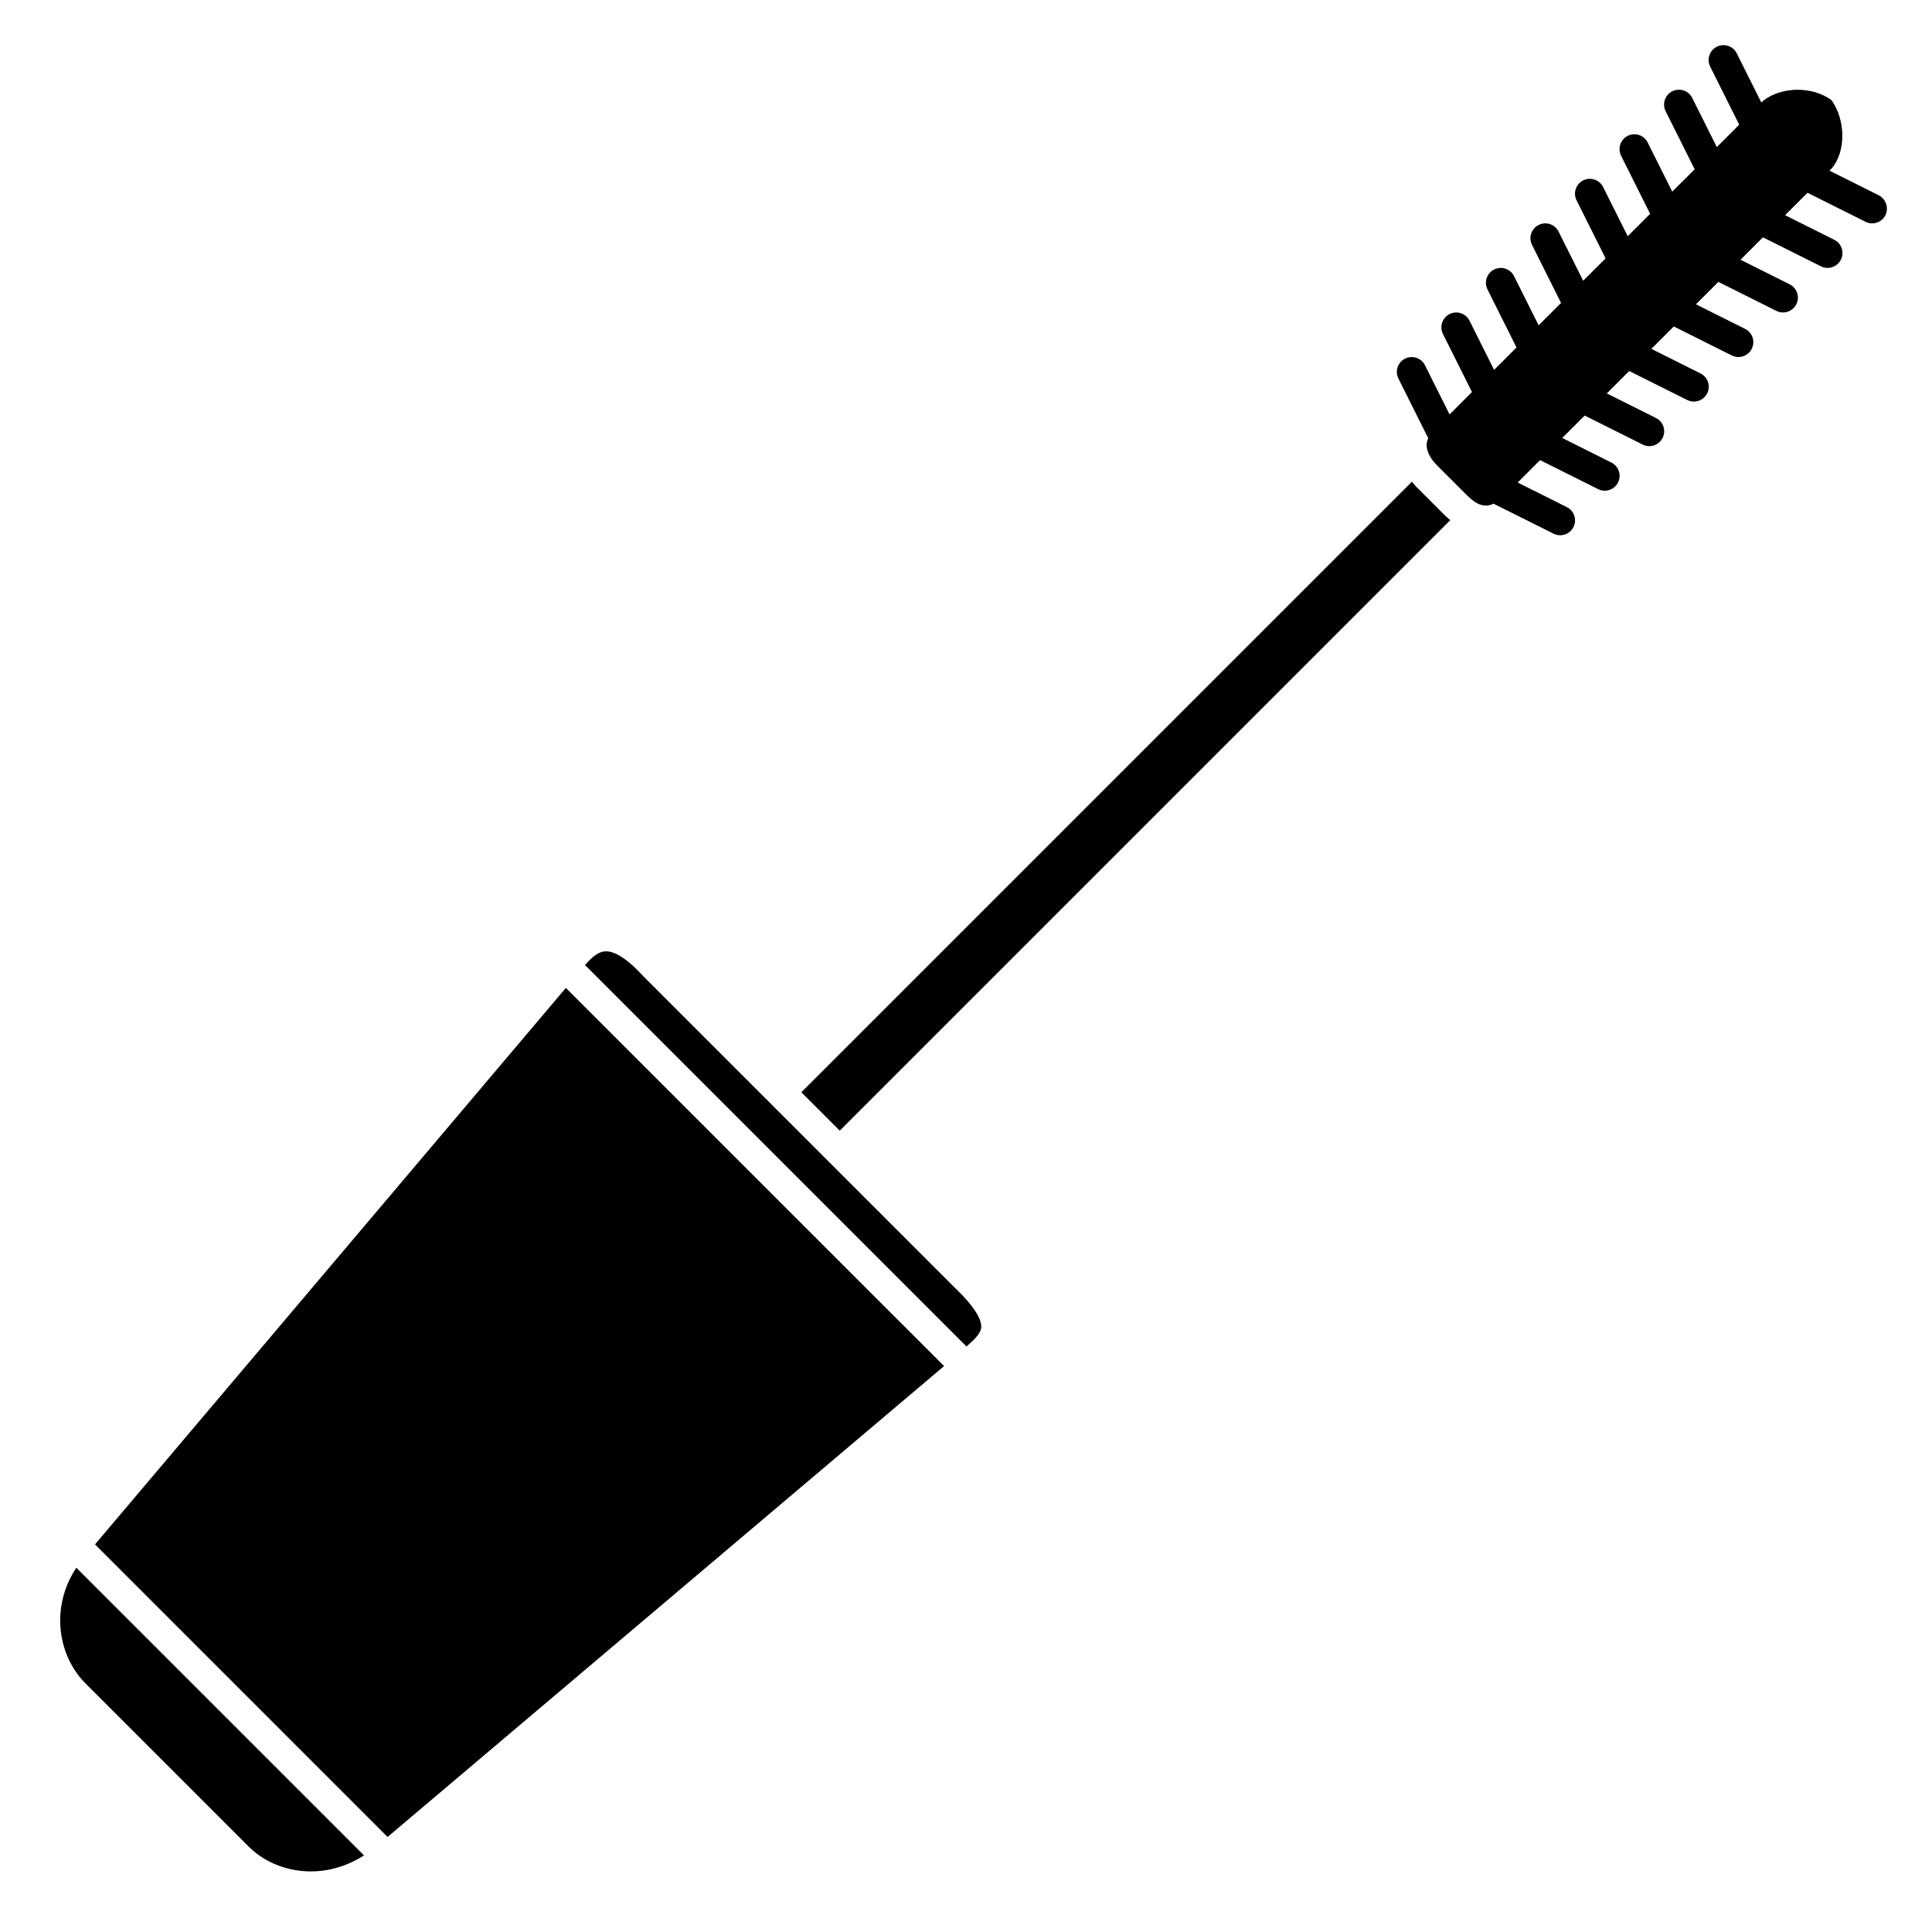 <?xml version="1.0" encoding="UTF-8"?>
<!-- Uploaded to: ICON Repo, www.iconrepo.com, Generator: ICON Repo Mixer Tools -->
<svg fill="#000000" width="800px" height="800px" version="1.1" viewBox="144 144 512 512" xmlns="http://www.w3.org/2000/svg">
 <g>
  <path d="m641.86 195.74-13.031-6.519 0.617-0.617c3.719-4.402 3.75-12.652-0.066-18.051-5.047-3.738-13.191-3.688-18.145 0.16l-0.457 0.457-6.519-13.031c-0.973-1.945-3.332-2.731-5.281-1.758-1.945 0.973-2.731 3.336-1.758 5.281l7.691 15.383-5.938 5.938-6.519-13.031c-0.973-1.945-3.332-2.734-5.281-1.758-1.945 0.973-2.731 3.336-1.758 5.281l7.691 15.379-5.938 5.938-6.519-13.031c-0.973-1.941-3.328-2.734-5.281-1.758-1.945 0.973-2.731 3.336-1.758 5.281l7.691 15.379-5.938 5.938-6.519-13.031c-0.973-1.945-3.328-2.734-5.281-1.758-1.945 0.973-2.731 3.336-1.758 5.281l7.691 15.379-5.938 5.938-6.519-13.031c-0.977-1.945-3.328-2.734-5.281-1.758-1.945 0.973-2.731 3.336-1.758 5.281l7.691 15.379-5.938 5.938-6.516-13.031c-0.973-1.945-3.328-2.734-5.281-1.758-1.945 0.973-2.731 3.336-1.758 5.281l7.691 15.379-5.938 5.938-6.516-13.031c-0.973-1.945-3.332-2.738-5.281-1.758-1.945 0.973-2.731 3.336-1.758 5.281l7.691 15.379-5.938 5.938-6.516-13.031c-0.973-1.945-3.332-2.731-5.281-1.758-1.945 0.973-2.731 3.336-1.758 5.281l7.871 15.742c0.012 0.02 0.027 0.035 0.039 0.055-0.242 0.555-0.41 1.109-0.43 1.664-0.059 1.734 0.918 3.707 2.754 5.547l7.871 7.871c2.672 2.672 4.797 3.406 7.148 2.273 0.043 0.023 0.07 0.066 0.117 0.09l15.742 7.871c0.566 0.285 1.164 0.414 1.754 0.414 1.445 0 2.832-0.797 3.527-2.176 0.973-1.945 0.184-4.309-1.758-5.281l-13.035-6.519 5.938-5.938 15.383 7.691c0.566 0.285 1.164 0.414 1.754 0.414 1.445 0 2.832-0.797 3.527-2.176 0.973-1.945 0.184-4.309-1.758-5.281l-13.031-6.519 5.938-5.938 15.383 7.691c0.566 0.285 1.164 0.414 1.754 0.414 1.445 0 2.832-0.797 3.527-2.176 0.973-1.945 0.184-4.309-1.758-5.281l-13.031-6.519 5.938-5.938 15.383 7.691c0.566 0.285 1.164 0.414 1.754 0.414 1.445 0 2.832-0.797 3.527-2.176 0.973-1.945 0.184-4.309-1.758-5.281l-13.031-6.519 5.938-5.938 15.383 7.691c0.566 0.285 1.164 0.414 1.754 0.414 1.445 0 2.832-0.797 3.527-2.176 0.973-1.945 0.184-4.309-1.758-5.281l-13.031-6.519 5.938-5.938 15.383 7.691c0.566 0.285 1.164 0.414 1.754 0.414 1.445 0 2.832-0.797 3.527-2.176 0.973-1.945 0.184-4.309-1.758-5.281l-13.031-6.519 5.938-5.938 15.383 7.691c0.566 0.285 1.164 0.414 1.754 0.414 1.445 0 2.832-0.797 3.527-2.176 0.973-1.945 0.184-4.309-1.758-5.281l-13.031-6.519 5.938-5.938 15.383 7.691c0.566 0.285 1.164 0.414 1.754 0.414 1.445 0 2.832-0.797 3.527-2.176 0.918-1.938 0.129-4.305-1.816-5.277z"/>
  <path d="m169.18 553.28 77.531 77.535 147.48-124.79-100.23-100.22z"/>
  <path d="m166.62 590.08 43.297 43.297c6.824 6.82 19.34 9.477 30.551 2.328l-76.242-76.242c-7.09 10.727-4.719 23.504 2.394 30.617z"/>
  <path d="m519.23 272.9c-0.402-0.402-0.699-0.836-1.055-1.25l-161.81 161.81 10.18 10.18 161.8-161.8c-0.414-0.359-0.836-0.66-1.238-1.066z"/>
  <path d="m314.56 402.79c-4.031-4.422-7.426-6.68-9.953-6.68h-0.121c-2.004 0.059-3.766 1.695-5.449 3.641l101.09 101.09c2.402-2.121 3.879-3.606 3.914-5.266 0.027-1.32-0.816-4.379-6.754-10.059z"/>
 </g>
</svg>